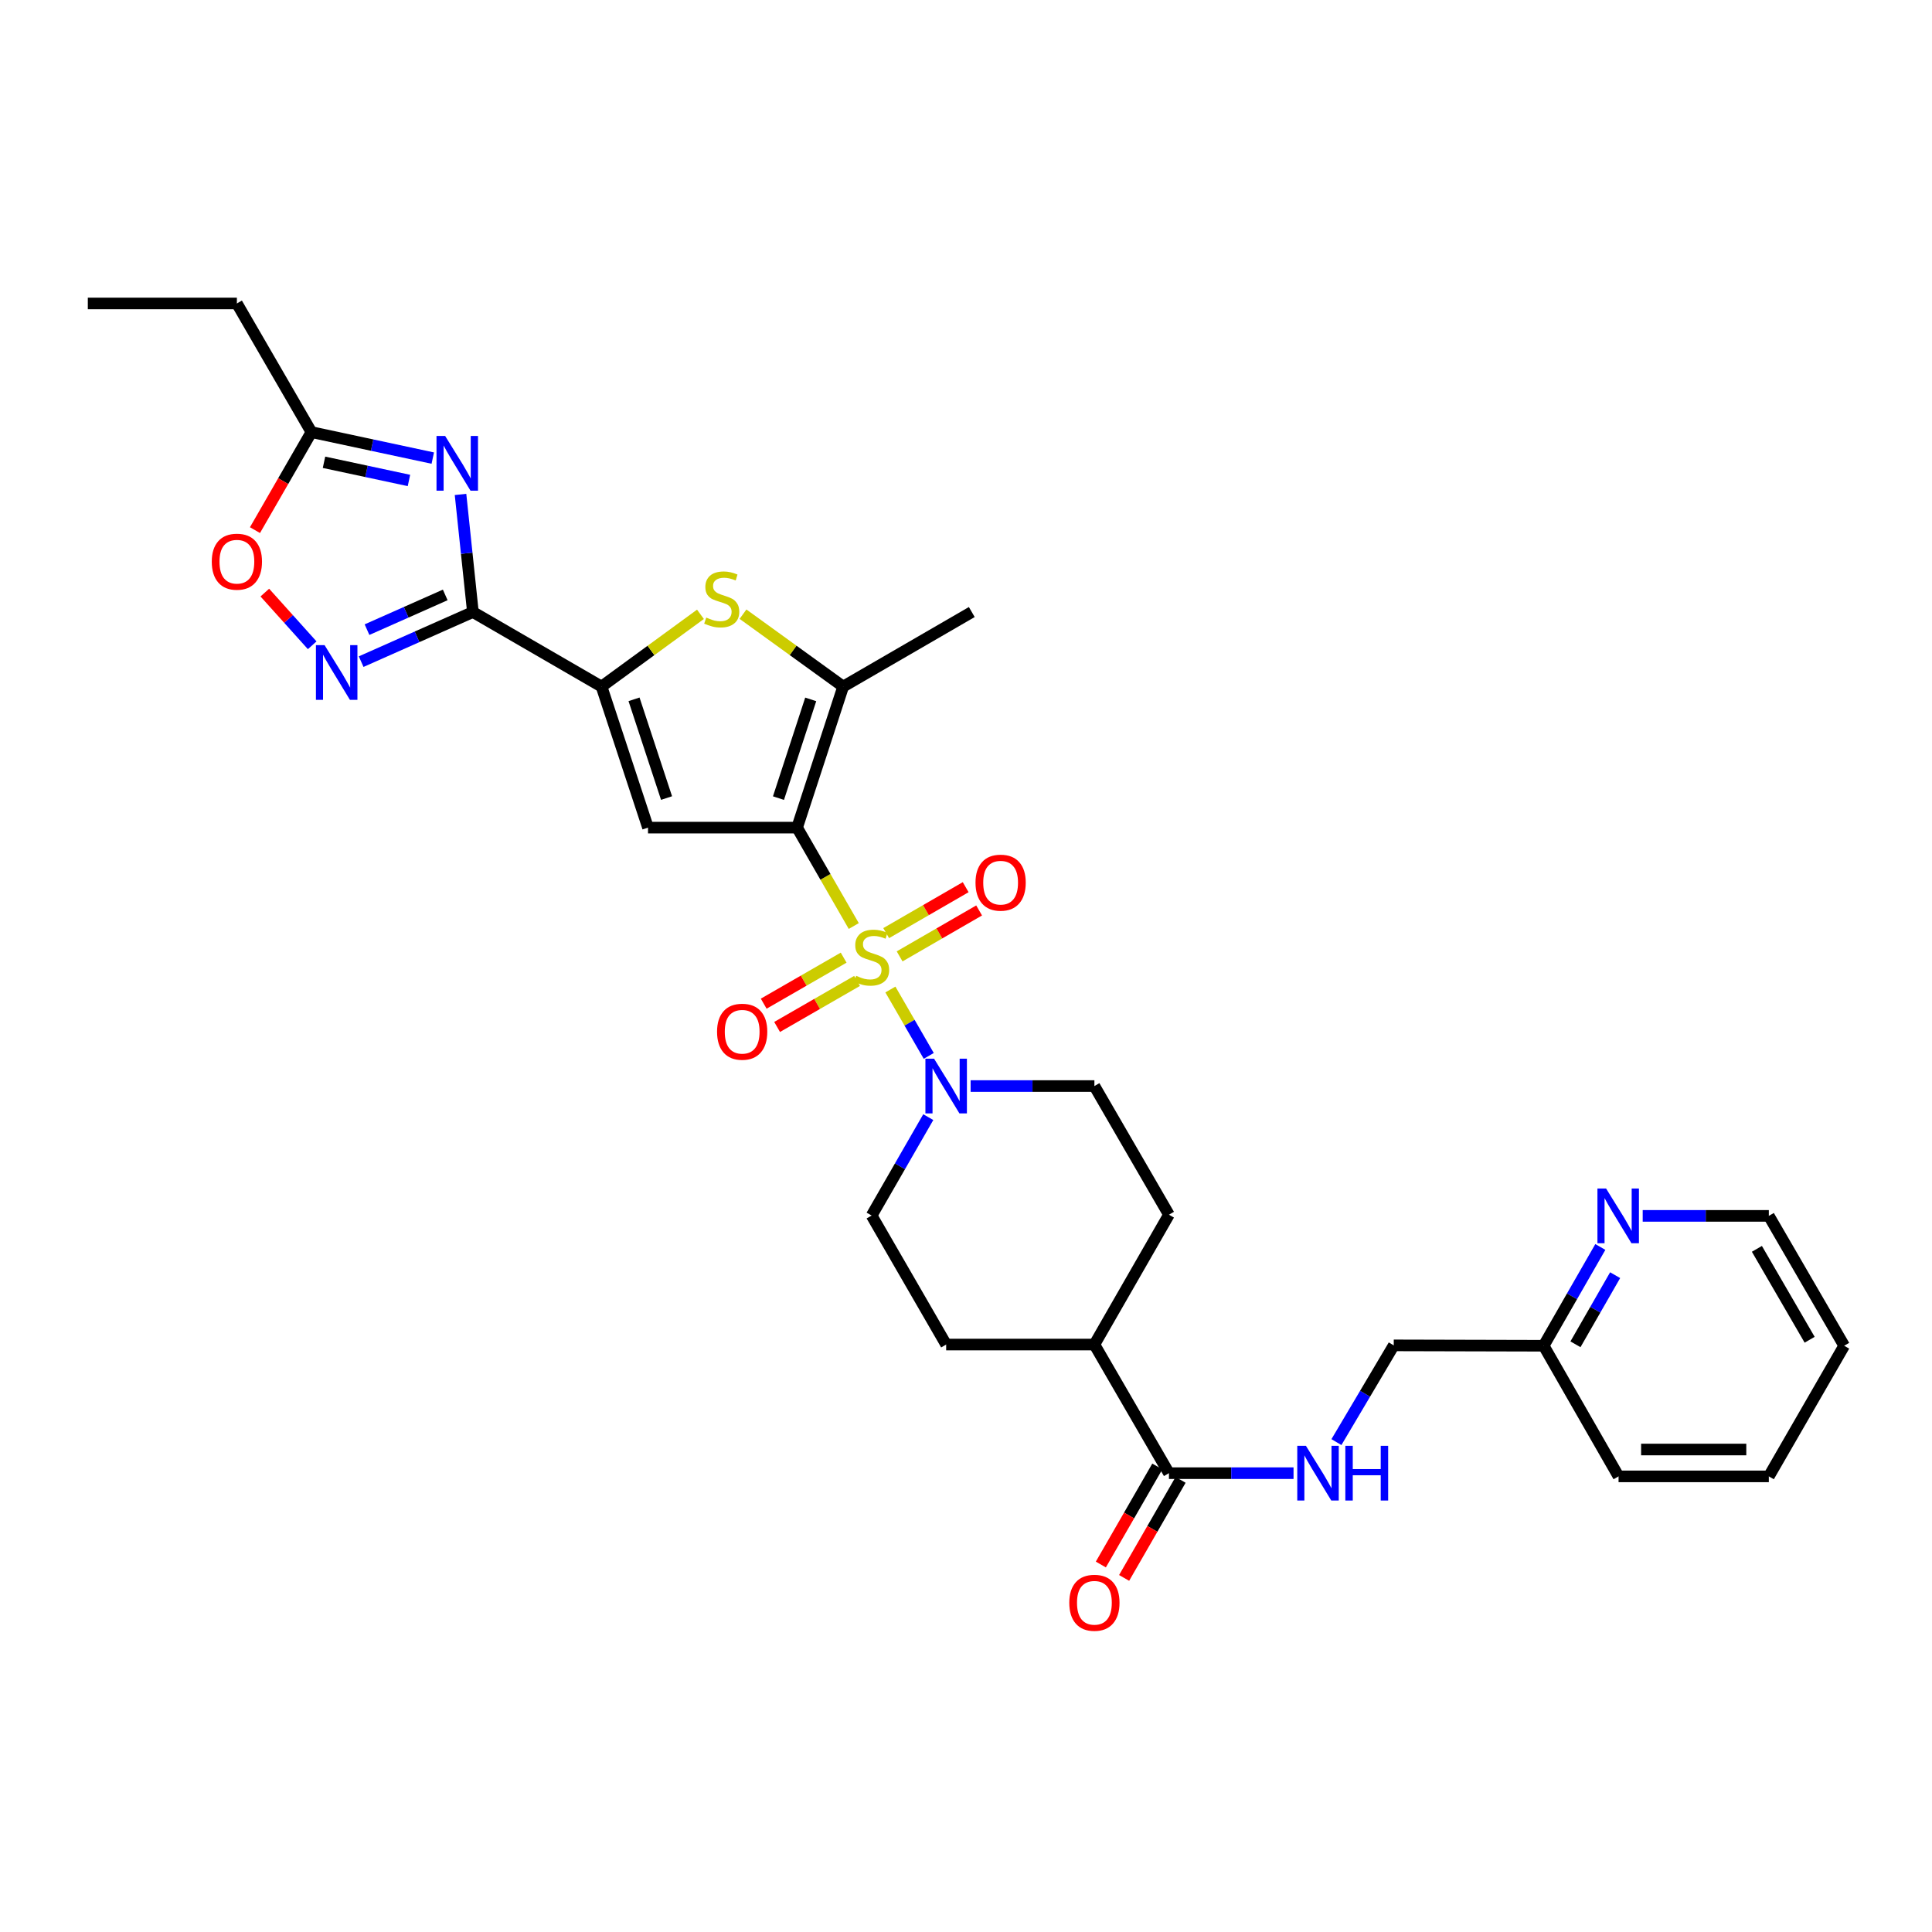 <?xml version='1.0' encoding='iso-8859-1'?>
<svg version='1.1' baseProfile='full'
              xmlns='http://www.w3.org/2000/svg'
                      xmlns:rdkit='http://www.rdkit.org/xml'
                      xmlns:xlink='http://www.w3.org/1999/xlink'
                  xml:space='preserve'
width='1000px' height='1000px' viewBox='0 0 1000 1000'>
<!-- END OF HEADER -->
<rect style='opacity:1.0;fill:#FFFFFF;stroke:none' width='1000' height='1000' x='0' y='0'> </rect>
<path class='bond-0' d='M 441.909,479.309 L 427.242,453.843' style='fill:none;fill-rule:evenodd;stroke:#CCCC00;stroke-width:6px;stroke-linecap:butt;stroke-linejoin:miter;stroke-opacity:1' />
<path class='bond-0' d='M 427.242,453.843 L 412.575,428.377' style='fill:none;fill-rule:evenodd;stroke:#000000;stroke-width:6px;stroke-linecap:butt;stroke-linejoin:miter;stroke-opacity:1' />
<path class='bond-8' d='M 460.865,512.169 L 470.792,529.352' style='fill:none;fill-rule:evenodd;stroke:#CCCC00;stroke-width:6px;stroke-linecap:butt;stroke-linejoin:miter;stroke-opacity:1' />
<path class='bond-8' d='M 470.792,529.352 L 480.719,546.534' style='fill:none;fill-rule:evenodd;stroke:#0000FF;stroke-width:6px;stroke-linecap:butt;stroke-linejoin:miter;stroke-opacity:1' />
<path class='bond-12' d='M 436.672,495.677 L 415.982,507.589' style='fill:none;fill-rule:evenodd;stroke:#CCCC00;stroke-width:6px;stroke-linecap:butt;stroke-linejoin:miter;stroke-opacity:1' />
<path class='bond-12' d='M 415.982,507.589 L 395.293,519.5' style='fill:none;fill-rule:evenodd;stroke:#FF0000;stroke-width:6px;stroke-linecap:butt;stroke-linejoin:miter;stroke-opacity:1' />
<path class='bond-12' d='M 443.61,507.727 L 422.921,519.639' style='fill:none;fill-rule:evenodd;stroke:#CCCC00;stroke-width:6px;stroke-linecap:butt;stroke-linejoin:miter;stroke-opacity:1' />
<path class='bond-12' d='M 422.921,519.639 L 402.231,531.551' style='fill:none;fill-rule:evenodd;stroke:#FF0000;stroke-width:6px;stroke-linecap:butt;stroke-linejoin:miter;stroke-opacity:1' />
<path class='bond-13' d='M 465.64,495.021 L 486.215,483.132' style='fill:none;fill-rule:evenodd;stroke:#CCCC00;stroke-width:6px;stroke-linecap:butt;stroke-linejoin:miter;stroke-opacity:1' />
<path class='bond-13' d='M 486.215,483.132 L 506.791,471.244' style='fill:none;fill-rule:evenodd;stroke:#FF0000;stroke-width:6px;stroke-linecap:butt;stroke-linejoin:miter;stroke-opacity:1' />
<path class='bond-13' d='M 458.684,482.981 L 479.259,471.092' style='fill:none;fill-rule:evenodd;stroke:#CCCC00;stroke-width:6px;stroke-linecap:butt;stroke-linejoin:miter;stroke-opacity:1' />
<path class='bond-13' d='M 479.259,471.092 L 499.834,459.204' style='fill:none;fill-rule:evenodd;stroke:#FF0000;stroke-width:6px;stroke-linecap:butt;stroke-linejoin:miter;stroke-opacity:1' />
<path class='bond-2' d='M 412.575,428.377 L 335.409,428.377' style='fill:none;fill-rule:evenodd;stroke:#000000;stroke-width:6px;stroke-linecap:butt;stroke-linejoin:miter;stroke-opacity:1' />
<path class='bond-5' d='M 412.575,428.377 L 436.422,355.367' style='fill:none;fill-rule:evenodd;stroke:#000000;stroke-width:6px;stroke-linecap:butt;stroke-linejoin:miter;stroke-opacity:1' />
<path class='bond-5' d='M 402.934,413.108 L 419.627,362.001' style='fill:none;fill-rule:evenodd;stroke:#000000;stroke-width:6px;stroke-linecap:butt;stroke-linejoin:miter;stroke-opacity:1' />
<path class='bond-1' d='M 244.77,316.788 L 311.353,355.367' style='fill:none;fill-rule:evenodd;stroke:#000000;stroke-width:6px;stroke-linecap:butt;stroke-linejoin:miter;stroke-opacity:1' />
<path class='bond-4' d='M 244.77,316.788 L 241.569,286.352' style='fill:none;fill-rule:evenodd;stroke:#000000;stroke-width:6px;stroke-linecap:butt;stroke-linejoin:miter;stroke-opacity:1' />
<path class='bond-4' d='M 241.569,286.352 L 238.367,255.917' style='fill:none;fill-rule:evenodd;stroke:#0000FF;stroke-width:6px;stroke-linecap:butt;stroke-linejoin:miter;stroke-opacity:1' />
<path class='bond-7' d='M 244.77,316.788 L 215.851,329.627' style='fill:none;fill-rule:evenodd;stroke:#000000;stroke-width:6px;stroke-linecap:butt;stroke-linejoin:miter;stroke-opacity:1' />
<path class='bond-7' d='M 215.851,329.627 L 186.932,342.465' style='fill:none;fill-rule:evenodd;stroke:#0000FF;stroke-width:6px;stroke-linecap:butt;stroke-linejoin:miter;stroke-opacity:1' />
<path class='bond-7' d='M 230.452,307.93 L 210.209,316.917' style='fill:none;fill-rule:evenodd;stroke:#000000;stroke-width:6px;stroke-linecap:butt;stroke-linejoin:miter;stroke-opacity:1' />
<path class='bond-7' d='M 210.209,316.917 L 189.965,325.905' style='fill:none;fill-rule:evenodd;stroke:#0000FF;stroke-width:6px;stroke-linecap:butt;stroke-linejoin:miter;stroke-opacity:1' />
<path class='bond-3' d='M 335.409,428.377 L 311.353,355.367' style='fill:none;fill-rule:evenodd;stroke:#000000;stroke-width:6px;stroke-linecap:butt;stroke-linejoin:miter;stroke-opacity:1' />
<path class='bond-3' d='M 345.007,413.074 L 328.168,361.967' style='fill:none;fill-rule:evenodd;stroke:#000000;stroke-width:6px;stroke-linecap:butt;stroke-linejoin:miter;stroke-opacity:1' />
<path class='bond-32' d='M 311.353,355.367 L 336.955,336.67' style='fill:none;fill-rule:evenodd;stroke:#000000;stroke-width:6px;stroke-linecap:butt;stroke-linejoin:miter;stroke-opacity:1' />
<path class='bond-32' d='M 336.955,336.67 L 362.557,317.973' style='fill:none;fill-rule:evenodd;stroke:#CCCC00;stroke-width:6px;stroke-linecap:butt;stroke-linejoin:miter;stroke-opacity:1' />
<path class='bond-9' d='M 224.004,237.11 L 192.598,230.386' style='fill:none;fill-rule:evenodd;stroke:#0000FF;stroke-width:6px;stroke-linecap:butt;stroke-linejoin:miter;stroke-opacity:1' />
<path class='bond-9' d='M 192.598,230.386 L 161.192,223.661' style='fill:none;fill-rule:evenodd;stroke:#000000;stroke-width:6px;stroke-linecap:butt;stroke-linejoin:miter;stroke-opacity:1' />
<path class='bond-9' d='M 211.671,248.689 L 189.687,243.983' style='fill:none;fill-rule:evenodd;stroke:#0000FF;stroke-width:6px;stroke-linecap:butt;stroke-linejoin:miter;stroke-opacity:1' />
<path class='bond-9' d='M 189.687,243.983 L 167.703,239.276' style='fill:none;fill-rule:evenodd;stroke:#000000;stroke-width:6px;stroke-linecap:butt;stroke-linejoin:miter;stroke-opacity:1' />
<path class='bond-6' d='M 436.422,355.367 L 410.502,336.633' style='fill:none;fill-rule:evenodd;stroke:#000000;stroke-width:6px;stroke-linecap:butt;stroke-linejoin:miter;stroke-opacity:1' />
<path class='bond-6' d='M 410.502,336.633 L 384.582,317.899' style='fill:none;fill-rule:evenodd;stroke:#CCCC00;stroke-width:6px;stroke-linecap:butt;stroke-linejoin:miter;stroke-opacity:1' />
<path class='bond-24' d='M 436.422,355.367 L 502.997,316.788' style='fill:none;fill-rule:evenodd;stroke:#000000;stroke-width:6px;stroke-linecap:butt;stroke-linejoin:miter;stroke-opacity:1' />
<path class='bond-10' d='M 161.592,333.997 L 149.331,320.361' style='fill:none;fill-rule:evenodd;stroke:#0000FF;stroke-width:6px;stroke-linecap:butt;stroke-linejoin:miter;stroke-opacity:1' />
<path class='bond-10' d='M 149.331,320.361 L 137.07,306.725' style='fill:none;fill-rule:evenodd;stroke:#FF0000;stroke-width:6px;stroke-linecap:butt;stroke-linejoin:miter;stroke-opacity:1' />
<path class='bond-15' d='M 502.391,562.137 L 534.425,562.137' style='fill:none;fill-rule:evenodd;stroke:#0000FF;stroke-width:6px;stroke-linecap:butt;stroke-linejoin:miter;stroke-opacity:1' />
<path class='bond-15' d='M 534.425,562.137 L 566.459,562.137' style='fill:none;fill-rule:evenodd;stroke:#000000;stroke-width:6px;stroke-linecap:butt;stroke-linejoin:miter;stroke-opacity:1' />
<path class='bond-16' d='M 480.47,578.23 L 465.812,603.695' style='fill:none;fill-rule:evenodd;stroke:#0000FF;stroke-width:6px;stroke-linecap:butt;stroke-linejoin:miter;stroke-opacity:1' />
<path class='bond-16' d='M 465.812,603.695 L 451.154,629.16' style='fill:none;fill-rule:evenodd;stroke:#000000;stroke-width:6px;stroke-linecap:butt;stroke-linejoin:miter;stroke-opacity:1' />
<path class='bond-25' d='M 161.192,223.661 L 122.613,157.071' style='fill:none;fill-rule:evenodd;stroke:#000000;stroke-width:6px;stroke-linecap:butt;stroke-linejoin:miter;stroke-opacity:1' />
<path class='bond-33' d='M 161.192,223.661 L 146.583,249.027' style='fill:none;fill-rule:evenodd;stroke:#000000;stroke-width:6px;stroke-linecap:butt;stroke-linejoin:miter;stroke-opacity:1' />
<path class='bond-33' d='M 146.583,249.027 L 131.973,274.393' style='fill:none;fill-rule:evenodd;stroke:#FF0000;stroke-width:6px;stroke-linecap:butt;stroke-linejoin:miter;stroke-opacity:1' />
<path class='bond-11' d='M 605.046,762.511 L 566.459,695.936' style='fill:none;fill-rule:evenodd;stroke:#000000;stroke-width:6px;stroke-linecap:butt;stroke-linejoin:miter;stroke-opacity:1' />
<path class='bond-14' d='M 605.046,762.511 L 637.291,762.511' style='fill:none;fill-rule:evenodd;stroke:#000000;stroke-width:6px;stroke-linecap:butt;stroke-linejoin:miter;stroke-opacity:1' />
<path class='bond-14' d='M 637.291,762.511 L 669.535,762.511' style='fill:none;fill-rule:evenodd;stroke:#0000FF;stroke-width:6px;stroke-linecap:butt;stroke-linejoin:miter;stroke-opacity:1' />
<path class='bond-19' d='M 599.021,759.041 L 584.408,784.415' style='fill:none;fill-rule:evenodd;stroke:#000000;stroke-width:6px;stroke-linecap:butt;stroke-linejoin:miter;stroke-opacity:1' />
<path class='bond-19' d='M 584.408,784.415 L 569.795,809.788' style='fill:none;fill-rule:evenodd;stroke:#FF0000;stroke-width:6px;stroke-linecap:butt;stroke-linejoin:miter;stroke-opacity:1' />
<path class='bond-19' d='M 611.071,765.981 L 596.458,791.354' style='fill:none;fill-rule:evenodd;stroke:#000000;stroke-width:6px;stroke-linecap:butt;stroke-linejoin:miter;stroke-opacity:1' />
<path class='bond-19' d='M 596.458,791.354 L 581.844,816.728' style='fill:none;fill-rule:evenodd;stroke:#FF0000;stroke-width:6px;stroke-linecap:butt;stroke-linejoin:miter;stroke-opacity:1' />
<path class='bond-22' d='M 691.734,746.429 L 706.568,721.395' style='fill:none;fill-rule:evenodd;stroke:#0000FF;stroke-width:6px;stroke-linecap:butt;stroke-linejoin:miter;stroke-opacity:1' />
<path class='bond-22' d='M 706.568,721.395 L 721.402,696.361' style='fill:none;fill-rule:evenodd;stroke:#000000;stroke-width:6px;stroke-linecap:butt;stroke-linejoin:miter;stroke-opacity:1' />
<path class='bond-20' d='M 566.459,562.137 L 605.046,628.728' style='fill:none;fill-rule:evenodd;stroke:#000000;stroke-width:6px;stroke-linecap:butt;stroke-linejoin:miter;stroke-opacity:1' />
<path class='bond-21' d='M 451.154,629.16 L 489.733,695.936' style='fill:none;fill-rule:evenodd;stroke:#000000;stroke-width:6px;stroke-linecap:butt;stroke-linejoin:miter;stroke-opacity:1' />
<path class='bond-17' d='M 566.459,695.936 L 489.733,695.936' style='fill:none;fill-rule:evenodd;stroke:#000000;stroke-width:6px;stroke-linecap:butt;stroke-linejoin:miter;stroke-opacity:1' />
<path class='bond-31' d='M 566.459,695.936 L 605.046,628.728' style='fill:none;fill-rule:evenodd;stroke:#000000;stroke-width:6px;stroke-linecap:butt;stroke-linejoin:miter;stroke-opacity:1' />
<path class='bond-18' d='M 828.333,645.435 L 813.663,670.995' style='fill:none;fill-rule:evenodd;stroke:#0000FF;stroke-width:6px;stroke-linecap:butt;stroke-linejoin:miter;stroke-opacity:1' />
<path class='bond-18' d='M 813.663,670.995 L 798.993,696.554' style='fill:none;fill-rule:evenodd;stroke:#000000;stroke-width:6px;stroke-linecap:butt;stroke-linejoin:miter;stroke-opacity:1' />
<path class='bond-18' d='M 835.992,660.025 L 825.723,677.917' style='fill:none;fill-rule:evenodd;stroke:#0000FF;stroke-width:6px;stroke-linecap:butt;stroke-linejoin:miter;stroke-opacity:1' />
<path class='bond-18' d='M 825.723,677.917 L 815.454,695.808' style='fill:none;fill-rule:evenodd;stroke:#000000;stroke-width:6px;stroke-linecap:butt;stroke-linejoin:miter;stroke-opacity:1' />
<path class='bond-26' d='M 850.261,629.338 L 882.901,629.338' style='fill:none;fill-rule:evenodd;stroke:#0000FF;stroke-width:6px;stroke-linecap:butt;stroke-linejoin:miter;stroke-opacity:1' />
<path class='bond-26' d='M 882.901,629.338 L 915.541,629.338' style='fill:none;fill-rule:evenodd;stroke:#000000;stroke-width:6px;stroke-linecap:butt;stroke-linejoin:miter;stroke-opacity:1' />
<path class='bond-23' d='M 721.402,696.361 L 798.993,696.554' style='fill:none;fill-rule:evenodd;stroke:#000000;stroke-width:6px;stroke-linecap:butt;stroke-linejoin:miter;stroke-opacity:1' />
<path class='bond-27' d='M 798.993,696.554 L 837.765,764.172' style='fill:none;fill-rule:evenodd;stroke:#000000;stroke-width:6px;stroke-linecap:butt;stroke-linejoin:miter;stroke-opacity:1' />
<path class='bond-28' d='M 122.613,157.071 L 45.455,157.071' style='fill:none;fill-rule:evenodd;stroke:#000000;stroke-width:6px;stroke-linecap:butt;stroke-linejoin:miter;stroke-opacity:1' />
<path class='bond-34' d='M 915.541,629.338 L 954.545,696.554' style='fill:none;fill-rule:evenodd;stroke:#000000;stroke-width:6px;stroke-linecap:butt;stroke-linejoin:miter;stroke-opacity:1' />
<path class='bond-34' d='M 909.365,646.399 L 936.668,693.451' style='fill:none;fill-rule:evenodd;stroke:#000000;stroke-width:6px;stroke-linecap:butt;stroke-linejoin:miter;stroke-opacity:1' />
<path class='bond-30' d='M 837.765,764.172 L 915.541,764.172' style='fill:none;fill-rule:evenodd;stroke:#000000;stroke-width:6px;stroke-linecap:butt;stroke-linejoin:miter;stroke-opacity:1' />
<path class='bond-30' d='M 849.431,750.267 L 903.875,750.267' style='fill:none;fill-rule:evenodd;stroke:#000000;stroke-width:6px;stroke-linecap:butt;stroke-linejoin:miter;stroke-opacity:1' />
<path class='bond-29' d='M 954.545,696.554 L 915.541,764.172' style='fill:none;fill-rule:evenodd;stroke:#000000;stroke-width:6px;stroke-linecap:butt;stroke-linejoin:miter;stroke-opacity:1' />
<path  class='atom-0' d='M 443.154 505.081
Q 443.474 505.201, 444.794 505.761
Q 446.114 506.321, 447.554 506.681
Q 449.034 507.001, 450.474 507.001
Q 453.154 507.001, 454.714 505.721
Q 456.274 504.401, 456.274 502.121
Q 456.274 500.561, 455.474 499.601
Q 454.714 498.641, 453.514 498.121
Q 452.314 497.601, 450.314 497.001
Q 447.794 496.241, 446.274 495.521
Q 444.794 494.801, 443.714 493.281
Q 442.674 491.761, 442.674 489.201
Q 442.674 485.641, 445.074 483.441
Q 447.514 481.241, 452.314 481.241
Q 455.594 481.241, 459.314 482.801
L 458.394 485.881
Q 454.994 484.481, 452.434 484.481
Q 449.674 484.481, 448.154 485.641
Q 446.634 486.761, 446.674 488.721
Q 446.674 490.241, 447.434 491.161
Q 448.234 492.081, 449.354 492.601
Q 450.514 493.121, 452.434 493.721
Q 454.994 494.521, 456.514 495.321
Q 458.034 496.121, 459.114 497.761
Q 460.234 499.361, 460.234 502.121
Q 460.234 506.041, 457.594 508.161
Q 454.994 510.241, 450.634 510.241
Q 448.114 510.241, 446.194 509.681
Q 444.314 509.161, 442.074 508.241
L 443.154 505.081
' fill='#CCCC00'/>
<path  class='atom-5' d='M 230.414 225.662
L 239.694 240.662
Q 240.614 242.142, 242.094 244.822
Q 243.574 247.502, 243.654 247.662
L 243.654 225.662
L 247.414 225.662
L 247.414 253.982
L 243.534 253.982
L 233.574 237.582
Q 232.414 235.662, 231.174 233.462
Q 229.974 231.262, 229.614 230.582
L 229.614 253.982
L 225.934 253.982
L 225.934 225.662
L 230.414 225.662
' fill='#0000FF'/>
<path  class='atom-7' d='M 365.563 319.655
Q 365.883 319.775, 367.203 320.335
Q 368.523 320.895, 369.963 321.255
Q 371.443 321.575, 372.883 321.575
Q 375.563 321.575, 377.123 320.295
Q 378.683 318.975, 378.683 316.695
Q 378.683 315.135, 377.883 314.175
Q 377.123 313.215, 375.923 312.695
Q 374.723 312.175, 372.723 311.575
Q 370.203 310.815, 368.683 310.095
Q 367.203 309.375, 366.123 307.855
Q 365.083 306.335, 365.083 303.775
Q 365.083 300.215, 367.483 298.015
Q 369.923 295.815, 374.723 295.815
Q 378.003 295.815, 381.723 297.375
L 380.803 300.455
Q 377.403 299.055, 374.843 299.055
Q 372.083 299.055, 370.563 300.215
Q 369.043 301.335, 369.083 303.295
Q 369.083 304.815, 369.843 305.735
Q 370.643 306.655, 371.763 307.175
Q 372.923 307.695, 374.843 308.295
Q 377.403 309.095, 378.923 309.895
Q 380.443 310.695, 381.523 312.335
Q 382.643 313.935, 382.643 316.695
Q 382.643 320.615, 380.003 322.735
Q 377.403 324.815, 373.043 324.815
Q 370.523 324.815, 368.603 324.255
Q 366.723 323.735, 364.483 322.815
L 365.563 319.655
' fill='#CCCC00'/>
<path  class='atom-8' d='M 168.003 333.93
L 177.283 348.93
Q 178.203 350.41, 179.683 353.09
Q 181.163 355.77, 181.243 355.93
L 181.243 333.93
L 185.003 333.93
L 185.003 362.25
L 181.123 362.25
L 171.163 345.85
Q 170.003 343.93, 168.763 341.73
Q 167.563 339.53, 167.203 338.85
L 167.203 362.25
L 163.523 362.25
L 163.523 333.93
L 168.003 333.93
' fill='#0000FF'/>
<path  class='atom-9' d='M 483.473 547.977
L 492.753 562.977
Q 493.673 564.457, 495.153 567.137
Q 496.633 569.817, 496.713 569.977
L 496.713 547.977
L 500.473 547.977
L 500.473 576.297
L 496.593 576.297
L 486.633 559.897
Q 485.473 557.977, 484.233 555.777
Q 483.033 553.577, 482.673 552.897
L 482.673 576.297
L 478.993 576.297
L 478.993 547.977
L 483.473 547.977
' fill='#0000FF'/>
<path  class='atom-11' d='M 109.613 290.726
Q 109.613 283.926, 112.973 280.126
Q 116.333 276.326, 122.613 276.326
Q 128.893 276.326, 132.253 280.126
Q 135.613 283.926, 135.613 290.726
Q 135.613 297.606, 132.213 301.526
Q 128.813 305.406, 122.613 305.406
Q 116.373 305.406, 112.973 301.526
Q 109.613 297.646, 109.613 290.726
M 122.613 302.206
Q 126.933 302.206, 129.253 299.326
Q 131.613 296.406, 131.613 290.726
Q 131.613 285.166, 129.253 282.366
Q 126.933 279.526, 122.613 279.526
Q 118.293 279.526, 115.933 282.326
Q 113.613 285.126, 113.613 290.726
Q 113.613 296.446, 115.933 299.326
Q 118.293 302.206, 122.613 302.206
' fill='#FF0000'/>
<path  class='atom-13' d='M 371.147 534.02
Q 371.147 527.22, 374.507 523.42
Q 377.867 519.62, 384.147 519.62
Q 390.427 519.62, 393.787 523.42
Q 397.147 527.22, 397.147 534.02
Q 397.147 540.9, 393.747 544.82
Q 390.347 548.7, 384.147 548.7
Q 377.907 548.7, 374.507 544.82
Q 371.147 540.94, 371.147 534.02
M 384.147 545.5
Q 388.467 545.5, 390.787 542.62
Q 393.147 539.7, 393.147 534.02
Q 393.147 528.46, 390.787 525.66
Q 388.467 522.82, 384.147 522.82
Q 379.827 522.82, 377.467 525.62
Q 375.147 528.42, 375.147 534.02
Q 375.147 539.74, 377.467 542.62
Q 379.827 545.5, 384.147 545.5
' fill='#FF0000'/>
<path  class='atom-14' d='M 504.922 456.862
Q 504.922 450.062, 508.282 446.262
Q 511.642 442.462, 517.922 442.462
Q 524.202 442.462, 527.562 446.262
Q 530.922 450.062, 530.922 456.862
Q 530.922 463.742, 527.522 467.662
Q 524.122 471.542, 517.922 471.542
Q 511.682 471.542, 508.282 467.662
Q 504.922 463.782, 504.922 456.862
M 517.922 468.342
Q 522.242 468.342, 524.562 465.462
Q 526.922 462.542, 526.922 456.862
Q 526.922 451.302, 524.562 448.502
Q 522.242 445.662, 517.922 445.662
Q 513.602 445.662, 511.242 448.462
Q 508.922 451.262, 508.922 456.862
Q 508.922 462.582, 511.242 465.462
Q 513.602 468.342, 517.922 468.342
' fill='#FF0000'/>
<path  class='atom-15' d='M 675.944 748.351
L 685.224 763.351
Q 686.144 764.831, 687.624 767.511
Q 689.104 770.191, 689.184 770.351
L 689.184 748.351
L 692.944 748.351
L 692.944 776.671
L 689.064 776.671
L 679.104 760.271
Q 677.944 758.351, 676.704 756.151
Q 675.504 753.951, 675.144 753.271
L 675.144 776.671
L 671.464 776.671
L 671.464 748.351
L 675.944 748.351
' fill='#0000FF'/>
<path  class='atom-15' d='M 696.344 748.351
L 700.184 748.351
L 700.184 760.391
L 714.664 760.391
L 714.664 748.351
L 718.504 748.351
L 718.504 776.671
L 714.664 776.671
L 714.664 763.591
L 700.184 763.591
L 700.184 776.671
L 696.344 776.671
L 696.344 748.351
' fill='#0000FF'/>
<path  class='atom-19' d='M 831.312 615.178
L 840.592 630.178
Q 841.512 631.658, 842.992 634.338
Q 844.472 637.018, 844.552 637.178
L 844.552 615.178
L 848.312 615.178
L 848.312 643.498
L 844.432 643.498
L 834.472 627.098
Q 833.312 625.178, 832.072 622.978
Q 830.872 620.778, 830.512 620.098
L 830.512 643.498
L 826.832 643.498
L 826.832 615.178
L 831.312 615.178
' fill='#0000FF'/>
<path  class='atom-20' d='M 553.459 829.591
Q 553.459 822.791, 556.819 818.991
Q 560.179 815.191, 566.459 815.191
Q 572.739 815.191, 576.099 818.991
Q 579.459 822.791, 579.459 829.591
Q 579.459 836.471, 576.059 840.391
Q 572.659 844.271, 566.459 844.271
Q 560.219 844.271, 556.819 840.391
Q 553.459 836.511, 553.459 829.591
M 566.459 841.071
Q 570.779 841.071, 573.099 838.191
Q 575.459 835.271, 575.459 829.591
Q 575.459 824.031, 573.099 821.231
Q 570.779 818.391, 566.459 818.391
Q 562.139 818.391, 559.779 821.191
Q 557.459 823.991, 557.459 829.591
Q 557.459 835.311, 559.779 838.191
Q 562.139 841.071, 566.459 841.071
' fill='#FF0000'/>
</svg>
